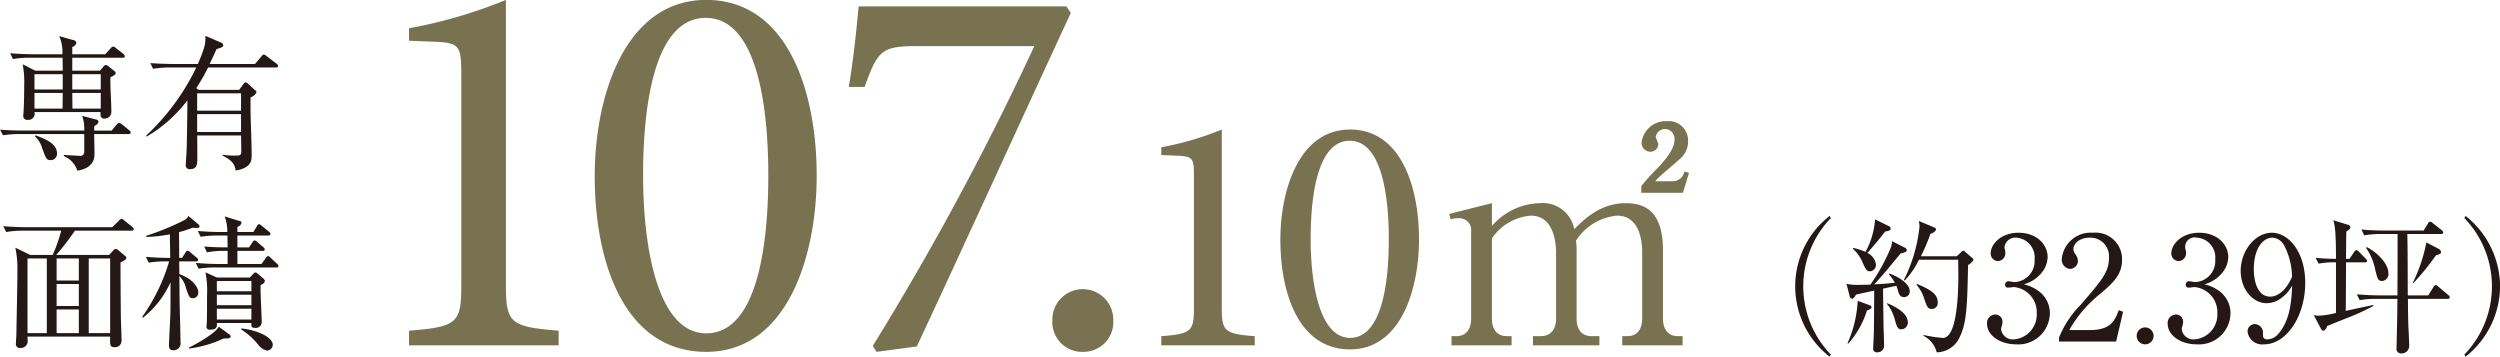 <svg id="size_ir.svg" xmlns="http://www.w3.org/2000/svg" width="316.12" height="45.1" viewBox="0 0 316.12 45.1">
  <defs>
    <style>
      .cls-1 {
        fill: #797251;
      }

      .cls-1, .cls-2 {
        fill-rule: evenodd;
      }

      .cls-2 {
        fill: #231815;
      }
    </style>
  </defs>
  <path id="_114.34_" data-name="114.34㎡" class="cls-1" d="M1879.14,2829.48v-1.86c-6.26-.48-6.67-1.03-6.67-5.98V2785.8a60.689,60.689,0,0,1-12.25,3.58v1.58l3.31,0.13c3.02,0.14,3.3.49,3.3,4.06v26.49c0,4.95-.35,5.5-6.61,5.98v1.86h18.92Zm18.66-43.68c-10.31,0-14.1,12.24-14.1,22.28,0,10.87,3.72,22.22,14.1,22.22,10.32,0,13.97-12.24,13.97-22.28C1911.77,2797.42,1908.12,2785.8,1897.8,2785.8Zm-0.06,2.27c6.19,0,7.91,10.18,7.91,19.95,0,9.63-1.66,19.94-7.85,19.94-5.98,0-7.98-10.38-7.98-20.01C1889.82,2798.39,1891.48,2788.07,1897.74,2788.07Zm45.61-1.45h-26.28c-0.27,2.96-.62,6.4-1.24,10.18h2c1.65-4.54,2.06-5.16,6.6-5.16h14.86a363.1,363.1,0,0,1-20.43,37.91l0.48,0.75,5.09-.68c6.61-14.17,13-28.21,19.47-42.17Zm2.07,43.68a3.756,3.756,0,0,0,3.85-3.99,3.851,3.851,0,1,0-7.7,0A3.756,3.756,0,0,0,1945.42,2830.3Zm21.74-.82v-1.16c-3.91-.3-4.17-0.65-4.17-3.74v-22.39a37.863,37.863,0,0,1-7.65,2.24v0.99l2.07,0.08c1.89,0.09,2.06.3,2.06,2.54v16.54c0,3.09-.22,3.44-4.13,3.74v1.16h11.82Zm12.05-27.29c-6.45,0-8.81,7.65-8.81,13.92,0,6.79,2.32,13.88,8.81,13.88,6.45,0,8.72-7.65,8.72-13.92C1987.93,2809.45,1985.66,2802.19,1979.21,2802.19Zm-0.04,1.42c3.86,0,4.94,6.36,4.94,12.46,0,6.02-1.03,12.46-4.9,12.46-3.74,0-4.98-6.49-4.98-12.5C1974.23,2810.06,1975.26,2803.61,1979.17,2803.61Zm12.58,9.25,0.18,0.69a3.177,3.177,0,0,1,1.1-.15,1.505,1.505,0,0,1,1.49,1.72v11c0,1.42-.73,2.19-1.82,2.19h-0.66v1.17h7.6v-1.17h-0.66c-0.99,0-1.83-.66-1.83-2.19v-10.16a6.5,6.5,0,0,1,4.93-2.88c3.07,0,3.18,3.87,3.18,4.63v8.41c0,1.49-.84,2.19-1.86,2.19h-1.06v1.17h8.4v-1.17h-1.06c-0.98,0-1.82-.66-1.82-2.19v-8.62a7.946,7.946,0,0,0-.08-1.25,6.894,6.894,0,0,1,5.19-3.17c3.03,0,3.18,3.61,3.18,4.63v8.41c0,1.2-.55,2.19-1.83,2.19h-0.69v1.17h7.63v-1.17h-0.66c-1.09,0-1.82-.81-1.82-2.19v-8.62c0-4.06-1.46-6-4.68-6-3.29,0-5.33,2.09-6.54,3.29a4.041,4.041,0,0,0-4.38-3.29,8.225,8.225,0,0,0-6.03,2.89v-2.89Zm24.29-2.67h5.26l0.77-2.52-0.59-.18a1.487,1.487,0,0,1-1.42,1.24h-2.27c0.37-.51,2.63-2.34,3.03-2.74a2.918,2.918,0,0,0,1.14-2.38,2.468,2.468,0,0,0-2.67-2.48,3.08,3.08,0,0,0-3.21,2.63,1.128,1.128,0,0,0,1.09,1.24,1,1,0,0,0,1.02-.95c0-.14-0.32-0.8-0.32-0.95a1.207,1.207,0,0,1,1.24-.98,1.259,1.259,0,0,1,1.13,1.35c0,1.28-1.32,2.7-2.08,3.54a21.858,21.858,0,0,0-2.12,2.34v0.84Z" transform="translate(-1808.5 -2785.81)"/>
  <path id="_約34.58坪_" data-name="（約34.58坪）" class="cls-2" d="M2040.01,2830.65a12.427,12.427,0,0,1,0-17.27l-0.16-.26a11.269,11.269,0,0,0,0,17.79Zm7.72-14.35a2.248,2.248,0,0,1-.11.74,23.107,23.107,0,0,1-2.62,4.76c-0.3.01-1.14,0.03-1.71,0.03a6.166,6.166,0,0,1-1.31-.13l0.41,1.56a0.427,0.427,0,0,0,.33.34,1.057,1.057,0,0,0,.46-0.54c0.24-.05,1.15-0.25,2.31-0.51-0.02,3.1-.03,4.9-0.05,5.49,0,0.26-.08,1.47-0.08,1.77a0.463,0.463,0,0,0,.5.55,0.833,0.833,0,0,0,.88-0.79c0-.33-0.05-1.99-0.07-2.36,0-.34-0.06-4.11-0.06-4.9l1.68-.37c0.11,0.28.18,0.54,0.2,0.59,0.16,0.63.35,0.85,0.79,0.85a0.706,0.706,0,0,0,.7-0.76c0-.84-1.11-1.67-2.54-2.22l-0.09.11a4.938,4.938,0,0,1,.75,1.05c-0.97.13-2.52,0.2-2.61,0.2q0.75-.78,1.8-2.04c0.79-.97,1.31-1.58,1.55-1.87,0.57-.11.77-0.23,0.77-0.39a0.361,0.361,0,0,0-.24-0.33Zm3.66,1.91a21.108,21.108,0,0,0,1.21-2.84,1.067,1.067,0,0,0,.72-0.52,0.308,0.308,0,0,0-.2-0.26l-1.99-.84a3.822,3.822,0,0,1,.09.7,19.525,19.525,0,0,1-1.98,6.76l0.11,0.07a10.234,10.234,0,0,0,1.8-2.63h4.96c0,0.32.02,1.62,0.02,1.93,0,1.9-.09,7.96-1.95,7.96a17.8,17.8,0,0,1-2.44-.37l-0.02.11a3.15,3.15,0,0,1,1.67,2.08,3.225,3.225,0,0,0,2.85-1.8c0.97-1.88,1.01-4.16,1.12-9.24a1.894,1.894,0,0,0,.68-0.63,0.39,0.39,0,0,0-.16-0.27l-0.89-.76a0.565,0.565,0,0,0-.25-0.16,0.665,0.665,0,0,0-.26.2l-0.55.51h-4.54Zm-8.6-.95a4.887,4.887,0,0,1,1.23,1.74c0.41,0.9.52,1.12,0.94,1.12a0.818,0.818,0,0,0,.75-0.88,1.931,1.931,0,0,0-1.08-1.45c1.25-1.43,1.38-1.6,2.24-2.7,0.42-.07.7-0.13,0.7-0.4a0.33,0.33,0,0,0-.22-0.28l-1.75-.86a10,10,0,0,1-1.21,4.11,8.846,8.846,0,0,0-1.58-.51Zm-0.59,12.01a11.256,11.256,0,0,0,2.37-4.2c0.48-.19.59-0.28,0.59-0.41a0.418,0.418,0,0,0-.25-0.26l-1.51-.55a14.873,14.873,0,0,1-1.29,5.37Zm4.89-5.05a5.286,5.286,0,0,1,1.01,2.02c0.24,0.85.33,1.21,0.83,1.21a0.842,0.842,0,0,0,.81-0.9c0-1.25-1.84-2.07-2.59-2.4Zm3.75-2.39a4.8,4.8,0,0,1,.92,1.58c0.4,1.27.55,1.47,1.03,1.47a0.756,0.756,0,0,0,.73-0.86c0-.99-0.86-1.58-2.61-2.3Zm13.57-.07a4.386,4.386,0,0,0,2.33-1.56,3.192,3.192,0,0,0,.68-1.88c0-1.61-1.41-3.08-3.67-3.08-2.36,0-3.53,1.56-3.53,2.57a0.948,0.948,0,0,0,.92,1.01,0.967,0.967,0,0,0,.93-1.01,1.652,1.652,0,0,0-.05-0.44,1.4,1.4,0,0,1-.06-0.28,1.383,1.383,0,0,1,1.49-1.23,2.508,2.508,0,0,1,2.32,2.76,2.663,2.663,0,0,1-2.52,2.86c-0.13,0-.68-0.11-0.79-0.11a0.418,0.418,0,0,0-.42.43,0.358,0.358,0,0,0,.4.38c0.11,0,.63-0.07.74-0.07a3.194,3.194,0,0,1,2.86,3.36,3.132,3.132,0,0,1-2.84,3.25,1.5,1.5,0,0,1-1.66-1.21,1.206,1.206,0,0,1,.06-0.42,1.67,1.67,0,0,0,.11-0.59,0.9,0.9,0,0,0-.9-0.92,1.062,1.062,0,0,0-1.05,1.18c0,1.47,1.67,2.59,3.66,2.59a3.987,3.987,0,0,0,4.28-3.88,3.441,3.441,0,0,0-1.25-2.72A5.048,5.048,0,0,0,2064.41,2821.76Zm12.55,3.47-0.55-.2c-0.55,1.52-1.16,2.52-3.73,2.52h-2.53a15.9,15.9,0,0,1,3.96-4.62c1.66-1.41,2.72-2.42,2.72-4.28a3.345,3.345,0,0,0-3.67-3.41,3.667,3.667,0,0,0-3.95,3.29,1.152,1.152,0,0,0,1.05,1.28,1.021,1.021,0,0,0,.99-1.03,1.591,1.591,0,0,0-.39-0.92,1.011,1.011,0,0,1-.18-0.57c0-.66.77-1.43,2.06-1.43a2.361,2.361,0,0,1,2.44,2.52c0,1.84-.92,2.88-3.62,6.01a12.422,12.422,0,0,0-2.7,4.11v0.5h7.22Zm2.79,1.98a1.07,1.07,0,1,0,1.07,1.07A1.084,1.084,0,0,0,2079.75,2827.21Zm7.5-5.45a4.386,4.386,0,0,0,2.33-1.56,3.192,3.192,0,0,0,.68-1.88c0-1.61-1.41-3.08-3.67-3.08-2.35,0-3.53,1.56-3.53,2.57a0.948,0.948,0,0,0,.92,1.01,0.975,0.975,0,0,0,.94-1.01,1.666,1.666,0,0,0-.06-0.44,1.2,1.2,0,0,1,1.43-1.51,2.5,2.5,0,0,1,2.32,2.76,2.657,2.657,0,0,1-2.52,2.86c-0.13,0-.68-0.11-0.79-0.11a0.418,0.418,0,0,0-.42.43,0.358,0.358,0,0,0,.4.38c0.11,0,.63-0.07.74-0.07a3.194,3.194,0,0,1,2.86,3.36,3.132,3.132,0,0,1-2.84,3.25,1.5,1.5,0,0,1-1.66-1.21,1.206,1.206,0,0,1,.06-0.42,1.67,1.67,0,0,0,.11-0.59,0.9,0.9,0,0,0-.9-0.92,1.062,1.062,0,0,0-1.05,1.18c0,1.47,1.67,2.59,3.66,2.59a3.987,3.987,0,0,0,4.28-3.88,3.441,3.441,0,0,0-1.25-2.72A4.925,4.925,0,0,0,2087.25,2821.76Zm11.09,0.16c-0.08,1.64-.17,4.36-1.8,6.16a1.823,1.823,0,0,1-1.34.64c-0.5,0-.54-0.26-0.56-0.66a1.088,1.088,0,0,0-1.01-1.27,0.92,0.92,0,0,0-.93.96,1.863,1.863,0,0,0,2.09,1.6c2.81,0,5.2-3.53,5.2-7.77,0-3.96-2.13-6.34-4.22-6.34-2.12,0-3.94,2.29-3.94,4.83,0,2.24,1.47,4.08,3.29,4.08a3.092,3.092,0,0,0,1.6-.48A4.731,4.731,0,0,0,2098.34,2821.92Zm-0.02-1.1c-0.86,1.99-2.04,2.5-2.74,2.5-1.89,0-2.09-2.57-2.09-3.42,0-3.01,1.38-4.04,2.35-4.04a1.84,1.84,0,0,1,1.49.99A8.9,8.9,0,0,1,2098.32,2820.82Zm18.84-3.14a0.517,0.517,0,0,0-.23-0.37l-1.62-.84a20.356,20.356,0,0,1-1.71,5.09l0.09,0.03a33.981,33.981,0,0,0,2.83-3.49C2117.11,2817.9,2117.16,2817.88,2117.16,2817.68Zm1.11,5.71a0.346,0.346,0,0,0-.19-0.27l-1.26-1.07a0.581,0.581,0,0,0-.35-0.2,0.41,0.41,0,0,0-.26.24l-0.66,1.07h-2.59c-0.02-2.15,0-5.61-.06-7.76h4.26a0.231,0.231,0,0,0,.28-0.2,0.379,0.379,0,0,0-.18-0.28l-1.14-.9a0.64,0.64,0,0,0-.35-0.18,0.355,0.355,0,0,0-.26.24l-0.55.88h-5.05c-0.94,0-1.88-.04-2.81-0.13l0.35,0.74a12.5,12.5,0,0,1,2.16-.17h2.06c0,3.6,0,3.82-.02,7.76h-2.31c-0.96,0-1.89-.06-2.83-0.13l0.37,0.73a12.113,12.113,0,0,1,2.15-.16h2.62c0,0.25-.02,1.39-0.02,1.63,0,0.72-.09,4.39-0.09,4.56a0.579,0.579,0,0,0,.61.71,0.955,0.955,0,0,0,.99-0.95c0-.41-0.09-2.21-0.11-2.57-0.02-.85-0.04-1.11-0.05-3.38h5.01A0.236,0.236,0,0,0,2118.27,2823.39Zm-7.76-3.03c0-1.32-1.63-2.77-2.73-3.3l-0.1.09a7.283,7.283,0,0,1,1.14,2.64c0.3,1.27.37,1.55,0.89,1.55A0.871,0.871,0,0,0,2110.51,2820.36Zm-1.91,4.14v-0.13c-0.49.11-2.94,0.62-3.49,0.75,0.02-.35.04-5.91,0.04-6.14h2.39a0.216,0.216,0,0,0,.27-0.2,0.55,0.55,0,0,0-.18-0.27l-0.85-.87a0.539,0.539,0,0,0-.33-0.2,0.409,0.409,0,0,0-.27.22l-0.59.88h-0.44c0-.49.02-2.9,0.04-3.45,0.47-.33.51-0.37,0.51-0.55a0.393,0.393,0,0,0-.39-0.33l-1.76-.55c0.18,0.71.33,1.26,0.33,4.88-1.08-.01-1.67-0.05-2.57-0.12l0.37,0.73a11.141,11.141,0,0,1,2.2-.17v6.4a10.737,10.737,0,0,1-2.15.35,3.222,3.222,0,0,1-.66-0.08l0.9,1.71a0.42,0.42,0,0,0,.31.28,0.719,0.719,0,0,0,.46-0.59c0.61-.26,1.29-0.53,2.72-1.1A27.931,27.931,0,0,0,2108.6,2824.5Zm16.03-2.48a11.424,11.424,0,0,0-4.36-8.9l-0.16.26a12.427,12.427,0,0,1,0,17.27l0.16,0.26A11.419,11.419,0,0,0,2124.63,2822.02Z" transform="translate(-1808.5 -2785.81)"/>
  <path id="専有_面積" data-name="専有 面積" class="cls-2" d="M1824.29,2792.93a0.466,0.466,0,0,0-.18-0.3l-0.96-.75a0.6,0.6,0,0,0-.35-0.18,0.529,0.529,0,0,0-.31.22l-0.68.75h-4.17v-0.92a0.749,0.749,0,0,0,.53-0.55,0.568,0.568,0,0,0-.53-0.35l-1.65-.48a5.161,5.161,0,0,1,.4,2.3h-3.78c-0.32,0-1.58-.02-2.82-0.13l0.35,0.74a11.593,11.593,0,0,1,2.17-.17h4.1c0.02,0.85.02,1.25,0.02,1.64h-3.47l-1.59-.81a11.851,11.851,0,0,1,.19,2.61c0,0.77-.02,2.44-0.07,3.19,0,0.1-.04.55-0.04,0.65a0.474,0.474,0,0,0,.55.57,0.779,0.779,0,0,0,.86-0.98h8.36c-0.02.37-.07,0.83,0.5,0.83a0.863,0.863,0,0,0,.86-0.92c0-1.19-.16-3.12-0.11-4.32,0.53-.24.66-0.36,0.66-0.51a0.343,0.343,0,0,0-.16-0.26l-0.7-.57a0.716,0.716,0,0,0-.39-0.2,0.447,0.447,0,0,0-.31.22l-0.44.5h-3.49v-1.64h6.37A0.234,0.234,0,0,0,1824.29,2792.93Zm-3.05,4.19h-3.6v-1.93h3.6v1.93Zm0,2.42h-3.58l-0.02-1.98h3.6v1.98Zm-4.81-2.42h-3.57v-1.93h3.57v1.93Zm0,0.44-0.02,1.98h-3.55v-1.98h3.57Zm8.6,5.01a0.405,0.405,0,0,0-.19-0.29l-0.86-.7a0.785,0.785,0,0,0-.42-0.22,0.515,0.515,0,0,0-.34.24l-0.6.72h-2.21c0-.22,0-0.33.02-0.59a0.791,0.791,0,0,0,.53-0.52,0.352,0.352,0,0,0-.33-0.29l-1.74-.46a4.9,4.9,0,0,1,.26,1.86h-7.81c-0.35,0-1.62-.02-2.83-0.11l0.37,0.71a13.376,13.376,0,0,1,2.16-.16h8.11c0,0.24.01,2.04,0,2.2a0.488,0.488,0,0,1-.59.55c-0.2,0-.72-0.03-1.99-0.11v0.15a2.99,2.99,0,0,1,1.71,1.84c1.1-.17,2.17-0.7,2.17-2.1,0-.4-0.04-2.17-0.04-2.53h4.32C1824.92,2802.76,1825.03,2802.7,1825.03,2802.57Zm-9.32,2.65c0-1.31-1.63-1.89-2.72-2.3l-0.07.13a3.342,3.342,0,0,1,.92,1.51c0.49,1.36.55,1.5,1.1,1.5A0.806,0.806,0,0,0,1815.71,2805.22Zm17.9-8.05-0.29-.22a23.305,23.305,0,0,0,1.49-2.61h8.57c0.13,0,.28-0.02.28-0.18a0.379,0.379,0,0,0-.18-0.29l-1.29-.98a0.678,0.678,0,0,0-.33-0.18,0.413,0.413,0,0,0-.29.22l-0.83.97h-5.73c0.55-1.16.7-1.49,0.88-1.89,0.55-.15.84-0.26,0.84-0.48a0.38,0.38,0,0,0-.22-0.31l-2.04-.88c0.02,0.82.04,1.27-.95,3.56h-3.2c-0.25,0-1.56-.02-2.81-0.11l0.35,0.72a12.889,12.889,0,0,1,2.17-.17h3.29a28.985,28.985,0,0,1-6.34,8.62l0.05,0.13a17.614,17.614,0,0,0,5.17-4.6c-0.04,3.86-.06,4.8-0.1,6.25-0.01.31-.11,1.75-0.11,1.95a0.468,0.468,0,0,0,.54.51c0.92,0,.92-0.66.92-1.47,0-.93,0-1.85-0.02-2.79h5.55c0,0.28.03,1.65,0.03,1.97,0,0.51-.13.57-0.57,0.57a10.571,10.571,0,0,1-1.78-.1l-0.02.11c1.42,0.7,1.53,1.22,1.66,1.88,2.02-.33,2.02-1.31,2.02-1.99,0-2.02-.2-5.25-0.13-7.27a1.228,1.228,0,0,0,.75-0.63,0.407,0.407,0,0,0-.16-0.25l-0.9-.81a0.485,0.485,0,0,0-.35-0.2,0.353,0.353,0,0,0-.22.18l-0.57.77h-5.13Zm5.37,0.44v2.19h-5.55v-2.19h5.55Zm0,2.63v2.26h-5.55v-2.26h5.55Zm-26.65,17.81-1.89-.92a12.889,12.889,0,0,1,.26,3.01c0,1.75-.1,5.97-0.13,7.98,0,0.14-.06,1.04-0.06,1.12a0.5,0.5,0,0,0,.59.57,0.858,0.858,0,0,0,.9-0.85c0-.09-0.02-0.51-0.02-0.59h10.45c-0.03,1.05-.03,1.34.52,1.34a0.822,0.822,0,0,0,.92-0.86c0-.85-0.08-2.2-0.09-3.07-0.02-2.07-.04-4.7-0.04-6.78,0.66-.36.73-0.42,0.73-0.58a0.323,0.323,0,0,0-.14-0.24l-0.85-.72a0.775,0.775,0,0,0-.33-0.18,0.524,0.524,0,0,0-.35.23l-0.51.54h-6.69a31.373,31.373,0,0,0,2.37-3.07h7.15a0.236,0.236,0,0,0,.29-0.2,0.446,0.446,0,0,0-.18-0.28l-1.03-.82a0.672,0.672,0,0,0-.35-0.21,1.03,1.03,0,0,0-.35.28l-0.81.79h-10.95c-0.95,0-1.89-.06-2.83-0.13l0.37,0.74a12.471,12.471,0,0,1,2.17-.17h4.79a19.257,19.257,0,0,1-1.08,3.07h-2.83Zm2.09,0.44v9.44h-2.44v-9.44h2.44Zm1.24,9.44v-2.99h2.81v2.99h-2.81Zm0-3.43v-2.78h2.81v2.78h-2.81Zm0-3.22v-2.79h2.81v2.79h-2.81Zm4.06,6.65v-9.44h2.71v9.44h-2.71Zm16.21-7.03-1.45-.65a11.986,11.986,0,0,1,.2,2.91c0,0.8,0,2.79-.03,3.47-0.02.25-.04,0.4-0.04,0.44a0.384,0.384,0,0,0,.48.42c0.88,0,.86-0.42.83-0.84h4.37c-0.02.38-.02,0.62,0.46,0.62a0.744,0.744,0,0,0,.84-0.84c0-.56-0.14-3.29-0.14-3.92,0-.37,0-0.49.01-0.68a0.715,0.715,0,0,0,.54-0.48,0.473,0.473,0,0,0-.21-0.33l-0.71-.6a0.65,0.65,0,0,0-.3-0.17,0.521,0.521,0,0,0-.25.19l-0.43.46h-4.17Zm4.36,2.18v1.32h-4.37v-1.32h4.37Zm0,1.77v1.36h-4.37v-1.36h4.37Zm0-3.51v1.3h-4.37v-1.3h4.37Zm-7.88,8.54a14.456,14.456,0,0,0,4.37-1.27c0.46,0,.88.02,0.88-0.24a0.306,0.306,0,0,0-.16-0.27l-1.33-.98c-0.44.81-2.51,2.02-3.8,2.65Zm-5.83-3.9a11.976,11.976,0,0,0,3.48-4.48c0,1.6.01,2.32-.02,4.12-0.02.55-.17,3.25-0.17,3.85,0,0.35.06,0.63,0.53,0.63a0.883,0.883,0,0,0,.92-1.07c0-.66-0.03-2.11-0.07-3.36-0.04-1.39-.04-1.76-0.07-4.96a3.35,3.35,0,0,1,.86,1.6c0.37,1.03.42,1.21,0.86,1.21a0.7,0.7,0,0,0,.68-0.73c0-.57-0.6-1.67-2.4-2.32,0-.44-0.02-1.26-0.02-1.61h2.11a0.222,0.222,0,0,0,.28-0.19,0.391,0.391,0,0,0-.19-0.29l-0.79-.66a0.717,0.717,0,0,0-.35-0.21,0.417,0.417,0,0,0-.27.24l-0.44.67h-0.35c0-.72-0.02-2.41-0.02-3.26a14.574,14.574,0,0,0,1.71-.55c0.31,0.02.53,0.02,0.53,0.02,0.17,0,.35,0,0.35-0.18a0.331,0.331,0,0,0-.13-0.26l-1.27-1.07a1.237,1.237,0,0,1-.38.45,30.982,30.982,0,0,1-4.96,2.05v0.15a18.091,18.091,0,0,0,2.99-.33c0,0.79.04,2.09,0.04,2.98-0.96,0-2.02-.04-3.07-0.13l0.35,0.73a13.68,13.68,0,0,1,2.17-.16h0.42a23.592,23.592,0,0,1-3.42,7.03Zm11.94-10.83v-0.65a0.79,0.79,0,0,0,.52-0.48,0.279,0.279,0,0,0-.26-0.27l-1.87-.57a5.389,5.389,0,0,1,.33,1.97h-0.9c-0.31,0-1.49-.02-2.83-0.13l0.37,0.73a12.717,12.717,0,0,1,2.17-.16h1.21c0,0.35.02,0.79,0.02,1.5-1.6,0-2.41-.07-2.96-0.11l0.35,0.74a11.359,11.359,0,0,1,2.16-.19h0.45v1.66h-1.2c-0.94,0-1.89-.06-2.83-0.13l0.37,0.73a12.839,12.839,0,0,1,2.17-.16h7.64c0.13,0,.28,0,0.28-0.19a0.479,0.479,0,0,0-.19-0.29l-0.79-.73a0.558,0.558,0,0,0-.33-0.23,0.446,0.446,0,0,0-.29.24l-0.54.76h-3.05v-1.66h3.18a0.227,0.227,0,0,0,.28-0.18,0.377,0.377,0,0,0-.19-0.29l-0.75-.65a0.747,0.747,0,0,0-.33-0.2,0.351,0.351,0,0,0-.27.22l-0.45.66h-1.47v-1.5h3.9c0.13,0,.28-0.02.28-0.19a0.391,0.391,0,0,0-.19-0.29l-0.9-.74a0.87,0.87,0,0,0-.35-0.22,0.437,0.437,0,0,0-.27.26l-0.46.74h-2.01Zm0.48,12.32a8.947,8.947,0,0,1,2.1,1.86,1.946,1.946,0,0,0,1.15.81,0.746,0.746,0,0,0,.74-0.72c0-1.1-2.33-1.93-3.99-2.08v0.13Z" transform="translate(-1808.5 -2785.81)"/>
</svg>
